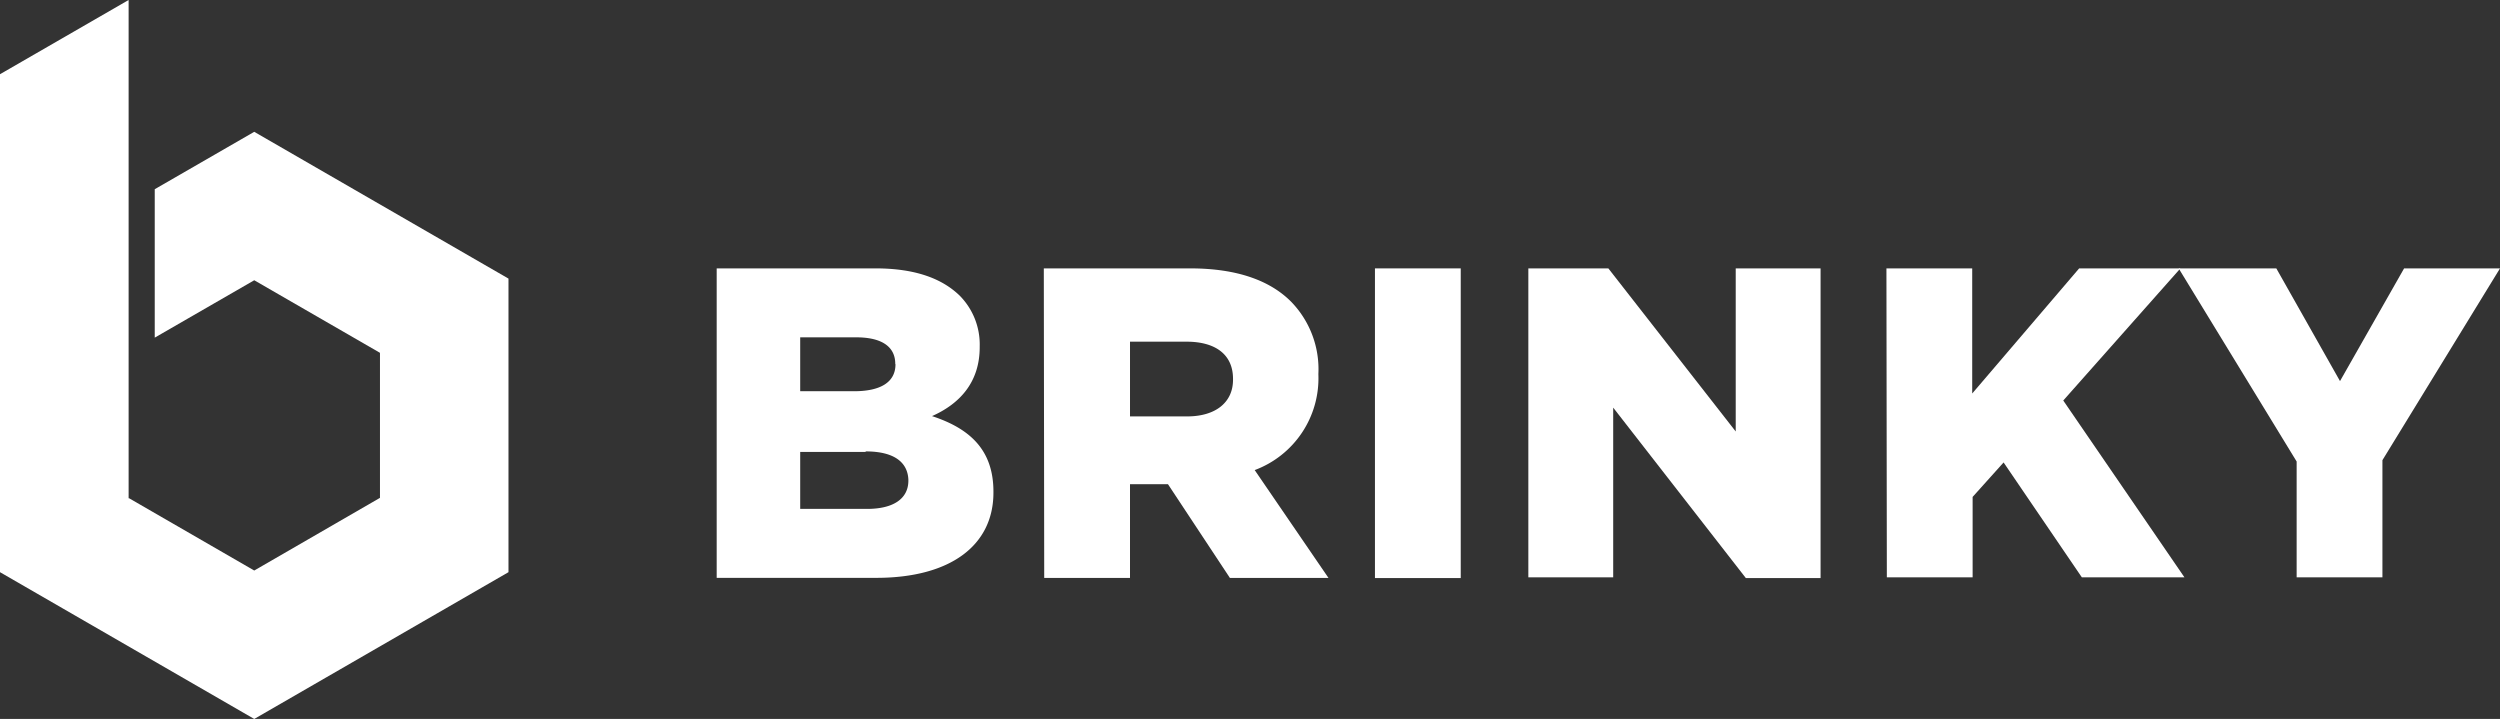 <svg id="Laag_1" data-name="Laag 1" xmlns="http://www.w3.org/2000/svg" viewBox="0 0 242.19 69.65"><rect x="0" y="0" width="242.19" height="69.65" fill="#333333" stroke="none"/><defs><style>.cls-1{fill:#fff;}</style></defs><title>logo-white</title><path class="cls-1" d="M69.43,26H84.81c3.77,0,6.42.94,8.18,2.66a6.72,6.72,0,0,1,1.92,4.88v.09c0,3.46-2,5.52-4.62,6.68,3.64,1.2,5.95,3.25,5.95,7.32v.09c0,5.14-4.2,8.26-11.35,8.26H69.43Zm17.3,9.25c0-1.67-1.32-2.57-3.77-2.57H77.52V37.9h5.23c2.53,0,4-.86,4-2.61Zm-2.87,8.53H77.52v5.52H84c2.57,0,4-1,4-2.74v-.09C87.93,44.8,86.65,43.73,83.86,43.73Z"/><path class="cls-1" d="M101.12,26H115.3c4.58,0,7.75,1.2,9.76,3.21a9.37,9.37,0,0,1,2.66,7v.08a9.49,9.49,0,0,1-6.17,9.25l7.15,10.45h-9.55l-6-9.08h-3.68v9.08h-8.31ZM115,40.34c2.78,0,4.45-1.37,4.45-3.55V36.7c0-2.4-1.76-3.6-4.5-3.6h-5.48v7.24Z"/><path class="cls-1" d="M133.2,26h8.31v30H133.2Z"/><path class="cls-1" d="M148.06,26h7.75L168.15,41.8V26h8.22v30h-7.24L156.28,39.49V55.93h-8.22Z"/><path class="cls-1" d="M182.75,26h8.31V38.12L201.42,26h9.81L199.88,38.8l11.74,17.13h-9.94L194.1,44.8l-3,3.34v7.79h-8.31Z"/><path class="cls-1" d="M222.49,44.71,211.06,26h9.46l6.17,10.92L232.9,26h9.29L230.8,44.58V55.93h-8.31Z"/><polygon class="cls-1" points="24.63 12.77 14.99 18.33 14.99 32.71 24.63 27.15 36.81 34.18 36.81 48.23 24.63 55.27 12.51 48.27 12.46 48.27 12.46 48.23 12.46 34.18 12.46 0 0 7.19 0 55.43 0 55.43 24.63 69.65 49.26 55.43 49.26 26.99 24.63 12.77"/></svg>